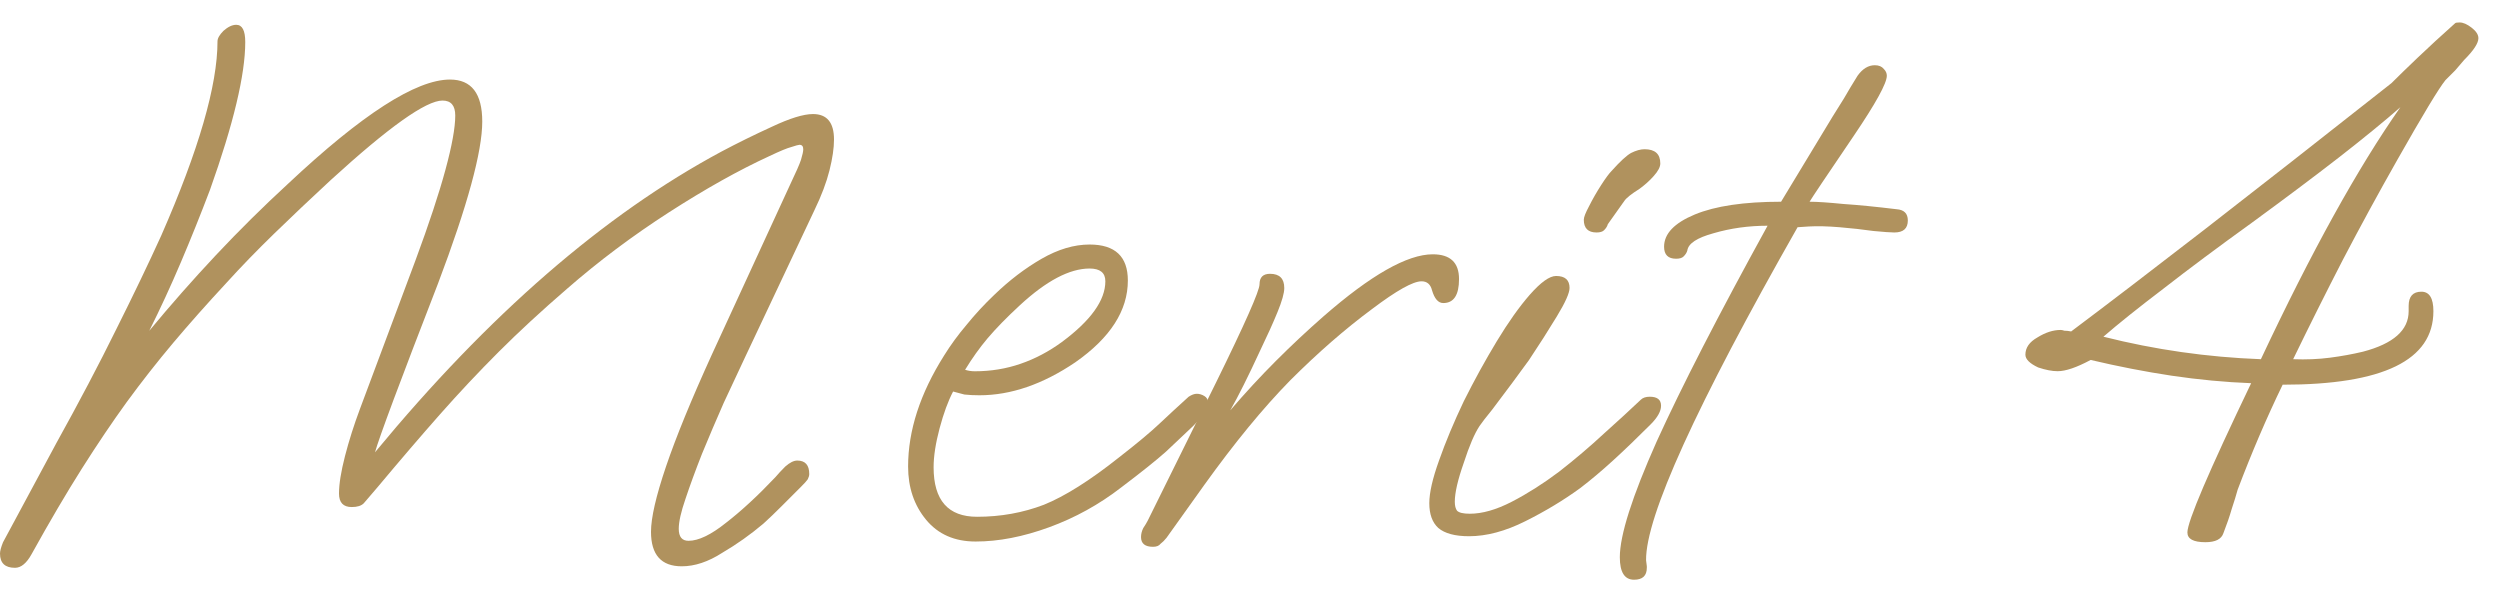 <svg width="100" height="24" viewBox="0 0 100 24" fill="none" xmlns="http://www.w3.org/2000/svg">
<path d="M88.216 21.688C87.736 21.688 87.496 21.558 87.496 21.298C87.496 20.858 88.346 18.868 90.046 15.328C89.006 15.288 87.946 15.188 86.866 15.028C85.806 14.868 84.726 14.658 83.626 14.398C83.066 14.698 82.626 14.848 82.306 14.848C82.086 14.848 81.826 14.798 81.526 14.698C81.186 14.538 81.016 14.368 81.016 14.188C81.016 13.908 81.176 13.678 81.496 13.498C81.816 13.298 82.126 13.198 82.426 13.198C82.466 13.198 82.516 13.208 82.576 13.228C82.656 13.228 82.746 13.238 82.846 13.258C84.286 12.178 86.066 10.818 88.186 9.178C90.326 7.518 92.816 5.568 95.656 3.328C95.936 3.048 96.286 2.708 96.706 2.308C97.146 1.888 97.646 1.428 98.206 0.928C98.226 0.908 98.286 0.898 98.386 0.898C98.526 0.898 98.686 0.968 98.866 1.108C99.046 1.248 99.136 1.388 99.136 1.528C99.136 1.728 98.946 2.018 98.566 2.398C98.446 2.538 98.326 2.678 98.206 2.818C98.086 2.938 97.956 3.068 97.816 3.208C97.556 3.528 96.916 4.588 95.896 6.388C95.136 7.728 94.406 9.068 93.706 10.408C93.026 11.728 92.366 13.048 91.726 14.368C92.246 14.388 92.736 14.368 93.196 14.308C93.656 14.248 94.096 14.168 94.516 14.068C95.736 13.748 96.346 13.208 96.346 12.448V12.238C96.346 11.858 96.516 11.668 96.856 11.668C97.176 11.668 97.336 11.928 97.336 12.448C97.336 14.408 95.326 15.388 91.306 15.388C90.986 16.048 90.676 16.728 90.376 17.428C90.076 18.128 89.786 18.848 89.506 19.588C89.446 19.808 89.366 20.068 89.266 20.368C89.186 20.648 89.076 20.968 88.936 21.328C88.856 21.568 88.616 21.688 88.216 21.688ZM90.436 14.368C92.456 10.068 94.316 6.708 96.016 4.288C95.376 4.848 94.556 5.518 93.556 6.298C92.576 7.058 91.416 7.928 90.076 8.908C88.716 9.888 87.536 10.768 86.536 11.548C85.536 12.308 84.736 12.948 84.136 13.468C86.196 13.988 88.296 14.288 90.436 14.368Z" fill="#B0925E"/>
<path d="M65.363 23.189C64.983 23.189 64.793 22.889 64.793 22.289C64.793 21.409 65.283 19.869 66.263 17.669C67.263 15.469 68.743 12.589 70.703 9.029C69.943 9.029 69.223 9.129 68.543 9.329C67.883 9.509 67.533 9.739 67.493 10.019C67.473 10.099 67.423 10.179 67.343 10.259C67.283 10.319 67.183 10.349 67.043 10.349C66.723 10.349 66.563 10.189 66.563 9.869C66.563 9.349 66.973 8.919 67.793 8.579C68.613 8.239 69.763 8.069 71.243 8.069L73.313 4.649C73.453 4.429 73.603 4.189 73.763 3.929C73.923 3.649 74.103 3.349 74.303 3.029C74.503 2.749 74.733 2.609 74.993 2.609C75.153 2.609 75.273 2.659 75.353 2.759C75.433 2.839 75.473 2.929 75.473 3.029C75.473 3.329 75.033 4.129 74.153 5.429C73.053 7.049 72.463 7.929 72.383 8.069C72.683 8.069 73.133 8.099 73.733 8.159C74.333 8.199 75.043 8.269 75.863 8.369C76.163 8.389 76.313 8.539 76.313 8.819C76.313 9.139 76.133 9.299 75.773 9.299C75.633 9.299 75.353 9.279 74.933 9.239C74.513 9.179 74.063 9.129 73.583 9.089C73.103 9.049 72.693 9.039 72.353 9.059L71.903 9.089C67.843 16.229 65.823 20.669 65.843 22.409L65.873 22.649V22.709C65.873 23.029 65.703 23.189 65.363 23.189Z" fill="#B0925E"/>
<path d="M63.862 9.299C63.522 9.299 63.352 9.129 63.352 8.789C63.352 8.689 63.422 8.509 63.562 8.249C63.702 7.969 63.862 7.689 64.042 7.409C64.222 7.129 64.362 6.939 64.462 6.839C64.802 6.459 65.062 6.219 65.242 6.119C65.442 6.019 65.622 5.969 65.782 5.969C66.202 5.969 66.412 6.159 66.412 6.539C66.412 6.679 66.322 6.849 66.142 7.049C65.982 7.229 65.792 7.399 65.572 7.559C65.252 7.759 65.052 7.919 64.972 8.039L64.312 8.969C64.292 9.049 64.242 9.129 64.162 9.209C64.102 9.269 64.002 9.299 63.862 9.299ZM58.762 21.449C58.202 21.449 57.792 21.339 57.532 21.119C57.292 20.899 57.172 20.569 57.172 20.129C57.172 19.709 57.302 19.139 57.562 18.419C57.822 17.679 58.152 16.889 58.552 16.049C58.972 15.209 59.412 14.409 59.872 13.649C60.332 12.889 60.772 12.269 61.192 11.789C61.632 11.289 61.982 11.039 62.242 11.039C62.602 11.039 62.782 11.199 62.782 11.519C62.782 11.719 62.612 12.099 62.272 12.659C61.932 13.219 61.562 13.799 61.162 14.399C61.002 14.619 60.782 14.919 60.502 15.299C60.222 15.679 59.952 16.039 59.692 16.379C59.432 16.699 59.262 16.919 59.182 17.039C58.982 17.339 58.772 17.829 58.552 18.509C58.312 19.189 58.192 19.709 58.192 20.069C58.192 20.229 58.222 20.349 58.282 20.429C58.362 20.509 58.532 20.549 58.792 20.549C59.292 20.549 59.852 20.389 60.472 20.069C61.092 19.749 61.722 19.349 62.362 18.869C63.002 18.369 63.602 17.859 64.162 17.339C64.742 16.819 65.232 16.369 65.632 15.989C65.712 15.909 65.832 15.869 65.992 15.869C66.292 15.869 66.442 15.989 66.442 16.229C66.442 16.449 66.302 16.699 66.022 16.979C65.482 17.519 64.982 17.999 64.522 18.419C64.062 18.839 63.622 19.209 63.202 19.529C62.542 20.009 61.812 20.449 61.012 20.849C60.212 21.249 59.462 21.449 58.762 21.449Z" fill="#B0925E"/>
<path d="M46.121 21.872C45.801 21.872 45.641 21.742 45.641 21.482C45.641 21.362 45.671 21.242 45.731 21.122C45.811 21.002 45.871 20.902 45.911 20.822L48.641 15.302C49.801 12.942 50.381 11.632 50.381 11.372C50.381 11.092 50.521 10.952 50.801 10.952C51.181 10.952 51.371 11.142 51.371 11.522C51.371 11.722 51.281 12.042 51.101 12.482C50.921 12.922 50.691 13.432 50.411 14.012C49.931 15.052 49.531 15.852 49.211 16.412C49.811 15.712 50.421 15.052 51.041 14.432C51.661 13.812 52.291 13.222 52.931 12.662C54.831 11.002 56.291 10.172 57.311 10.172C58.011 10.172 58.361 10.502 58.361 11.162C58.361 11.802 58.151 12.122 57.731 12.122C57.531 12.122 57.381 11.952 57.281 11.612C57.221 11.372 57.081 11.252 56.861 11.252C56.521 11.252 55.861 11.622 54.881 12.362C53.801 13.162 52.711 14.112 51.611 15.212C50.531 16.312 49.381 17.712 48.161 19.412L46.661 21.512C46.581 21.612 46.501 21.692 46.421 21.752C46.361 21.832 46.261 21.872 46.121 21.872Z" fill="#B0925E"/>
<path d="M39.024 21.661C38.184 21.661 37.524 21.371 37.044 20.791C36.564 20.211 36.324 19.501 36.324 18.661C36.324 17.221 36.804 15.741 37.764 14.221C38.024 13.801 38.324 13.391 38.664 12.991C39.004 12.571 39.374 12.171 39.774 11.791C40.374 11.211 41.004 10.731 41.664 10.351C42.324 9.971 42.964 9.781 43.584 9.781C44.604 9.781 45.114 10.261 45.114 11.221C45.114 12.421 44.414 13.511 43.014 14.491C41.714 15.371 40.434 15.811 39.174 15.811C38.954 15.811 38.754 15.801 38.574 15.781C38.414 15.741 38.264 15.701 38.124 15.661C37.924 16.041 37.744 16.531 37.584 17.131C37.424 17.731 37.344 18.251 37.344 18.691C37.344 20.011 37.924 20.671 39.084 20.671C40.024 20.671 40.914 20.511 41.754 20.191C42.594 19.851 43.594 19.221 44.754 18.301C45.474 17.741 46.014 17.291 46.374 16.951C46.734 16.611 47.124 16.251 47.544 15.871C47.664 15.791 47.774 15.751 47.874 15.751C47.974 15.751 48.074 15.781 48.174 15.841C48.274 15.901 48.324 15.991 48.324 16.111C48.324 16.331 48.124 16.641 47.724 17.041C47.384 17.361 47.024 17.701 46.644 18.061C46.264 18.401 45.664 18.881 44.844 19.501C43.964 20.181 43.004 20.711 41.964 21.091C40.924 21.471 39.944 21.661 39.024 21.661ZM38.994 14.851C39.634 14.851 40.244 14.751 40.824 14.551C41.404 14.351 41.954 14.061 42.474 13.681C43.634 12.821 44.214 12.011 44.214 11.251C44.214 10.911 44.004 10.741 43.584 10.741C42.784 10.741 41.854 11.231 40.794 12.211C40.274 12.691 39.844 13.131 39.504 13.531C39.184 13.911 38.884 14.331 38.604 14.791C38.724 14.831 38.854 14.851 38.994 14.851Z" fill="#B0925E"/>
<path d="M0.6 22.712C0.2 22.712 0 22.522 0 22.142C0 22.042 0.04 21.892 0.12 21.692C0.22 21.512 0.36 21.252 0.54 20.912L2.25 17.732C3.17 16.072 3.97 14.552 4.65 13.172C5.35 11.772 5.95 10.522 6.45 9.422C7.95 6.002 8.7 3.412 8.7 1.652C8.7 1.532 8.78 1.392 8.94 1.232C9.12 1.072 9.29 0.992 9.45 0.992C9.69 0.992 9.81 1.222 9.81 1.682C9.81 2.982 9.34 4.952 8.4 7.592C8.02 8.592 7.63 9.562 7.23 10.502C6.83 11.442 6.41 12.352 5.97 13.232C6.83 12.192 7.72 11.182 8.64 10.202C9.56 9.222 10.52 8.272 11.52 7.352C14.48 4.572 16.64 3.182 18 3.182C18.86 3.182 19.29 3.742 19.29 4.862C19.29 6.062 18.7 8.222 17.52 11.342C16 15.262 15.16 17.512 15 18.092C19.54 12.592 24.16 8.582 28.86 6.062C29.5 5.722 30.17 5.392 30.87 5.072C31.59 4.732 32.14 4.562 32.52 4.562C33.08 4.562 33.36 4.902 33.36 5.582C33.36 5.922 33.3 6.332 33.18 6.812C33.06 7.292 32.86 7.822 32.58 8.402L29.82 14.252C29.56 14.812 29.27 15.432 28.95 16.112C28.65 16.792 28.36 17.472 28.08 18.152C27.82 18.812 27.6 19.412 27.42 19.952C27.24 20.472 27.15 20.872 27.15 21.152C27.15 21.472 27.28 21.632 27.54 21.632C27.94 21.632 28.44 21.392 29.04 20.912C29.66 20.432 30.32 19.822 31.02 19.082C31.12 18.962 31.25 18.822 31.41 18.662C31.59 18.502 31.75 18.422 31.89 18.422C32.21 18.422 32.37 18.602 32.37 18.962C32.37 19.022 32.35 19.092 32.31 19.172C32.27 19.232 32.18 19.332 32.04 19.472C31.78 19.732 31.52 19.992 31.26 20.252C31 20.512 30.76 20.742 30.54 20.942C30.02 21.382 29.47 21.772 28.89 22.112C28.33 22.472 27.79 22.652 27.27 22.652C26.45 22.652 26.04 22.192 26.04 21.272C26.04 20.712 26.24 19.842 26.64 18.662C27.04 17.482 27.65 15.992 28.47 14.192L31.62 7.352C31.84 6.892 31.98 6.572 32.04 6.392C32.1 6.192 32.13 6.052 32.13 5.972C32.13 5.852 32.08 5.792 31.98 5.792C31.94 5.792 31.83 5.822 31.65 5.882C31.49 5.922 31.2 6.042 30.78 6.242C29.56 6.802 28.22 7.552 26.76 8.492C25.3 9.432 23.94 10.452 22.68 11.552C21.66 12.432 20.75 13.272 19.95 14.072C19.15 14.872 18.37 15.702 17.61 16.562C16.85 17.422 16.01 18.402 15.09 19.502C14.83 19.802 14.65 20.012 14.55 20.132C14.45 20.232 14.29 20.282 14.07 20.282C13.73 20.282 13.56 20.102 13.56 19.742C13.56 19.362 13.64 18.862 13.8 18.242C13.96 17.622 14.16 16.992 14.4 16.352L16.62 10.412C17.16 8.952 17.56 7.742 17.82 6.782C18.08 5.822 18.21 5.102 18.21 4.622C18.21 4.222 18.04 4.022 17.7 4.022C17.04 4.022 15.55 5.082 13.23 7.202C12.43 7.942 11.68 8.652 10.98 9.332C10.28 10.012 9.64 10.672 9.06 11.312C8.28 12.152 7.57 12.952 6.93 13.712C6.29 14.472 5.67 15.262 5.07 16.082C4.49 16.882 3.89 17.772 3.27 18.752C2.65 19.732 1.98 20.872 1.26 22.172C1.06 22.532 0.84 22.712 0.6 22.712Z" fill="#B0925E"/>
</svg>
